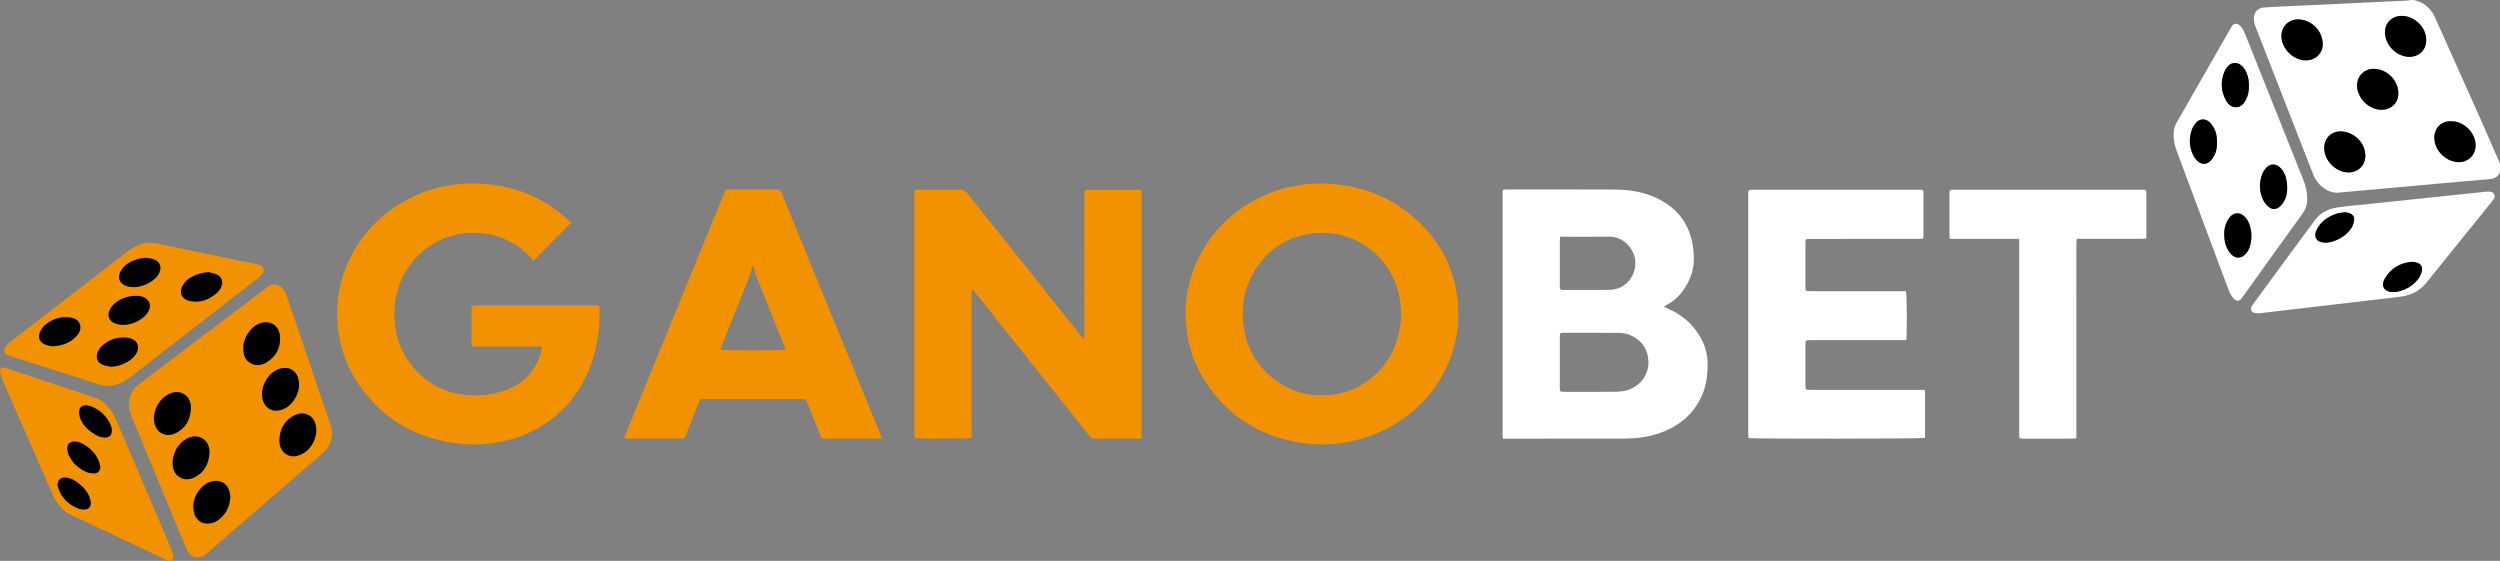 <?xml version="1.0" encoding="UTF-8"?>
<svg xmlns="http://www.w3.org/2000/svg" xmlns:xlink="http://www.w3.org/1999/xlink" width="7200.42pt" height="1615.47pt" viewBox="0 0 7200.42 1615.47" version="1.1">
<rect x="0" y="0" width="7200.42" height="1615.47" fill="#808080" stroke="none"/>
<defs>
<clipPath id="clip1">
  <path d="M 0 1058 L 500 1058 L 500 1615.469 L 0 1615.469 Z M 0 1058 "/>
</clipPath>
<clipPath id="clip2">
  <path d="M 6491 0 L 7200.422 0 L 7200.422 556 L 6491 556 Z M 6491 0 "/>
</clipPath>
</defs>
<g id="surface1">
<path style=" stroke:none;fill-rule:nonzero;fill:rgb(95.312%,57.227%,0%);fill-opacity:1;" d="M 4036.191 901.863 C 4034.949 890.551 4034.129 875.902 4031.648 861.547 C 4009.66 734.473 3893.93 652.492 3769.16 673.812 C 3711.531 683.66 3664.27 711.602 3628.629 757.789 C 3587.301 811.352 3572.82 872.445 3581.809 939.129 C 3589.781 998.309 3616.262 1048.004 3662.281 1086.164 C 3710.891 1126.48 3767.172 1143.316 3830.43 1137.266 C 3866.328 1133.832 3899.551 1123.008 3929.461 1103.289 C 4000.441 1056.488 4032.84 988.688 4036.191 901.863 M 3799.641 528.309 C 3910.109 529.121 4000.961 562.391 4077.879 631.316 C 4142.148 688.902 4182 760.754 4195.578 845.852 C 4220.449 1001.762 4144.359 1147.633 4012.738 1224.414 C 3968.871 1250.008 3921.648 1266.355 3871.66 1274.902 C 3840.309 1280.266 3808.48 1281.652 3777.07 1278.715 C 3643.09 1266.195 3537.309 1205.891 3466.031 1090.102 C 3439.02 1046.23 3423.09 998.156 3417.191 946.793 C 3399.16 789.758 3480.539 651.727 3607.301 579.949 C 3651.852 554.719 3699.641 538.941 3750.238 532.02 C 3768.988 529.461 3788.039 529.129 3799.641 528.309 "/>
<path style=" stroke:none;fill-rule:nonzero;fill:rgb(95.312%,57.227%,0%);fill-opacity:1;" d="M 3122.559 973.773 C 3122.859 969.684 3123.422 965.594 3123.422 961.504 C 3123.469 857.645 3123.461 753.789 3123.461 649.93 C 3123.461 619.305 3123.43 588.68 3123.48 558.051 C 3123.5 547.031 3123.84 546.602 3134.578 546.59 C 3181.898 546.52 3229.219 546.531 3276.539 546.578 C 3287.898 546.59 3288.109 546.879 3288.109 558.5 C 3288.121 697.309 3288.121 836.117 3288.121 974.93 L 3288.121 1262.414 C 3284.102 1262.781 3280.93 1263.324 3277.762 1263.328 C 3236.102 1263.383 3194.449 1263.242 3152.789 1263.496 C 3146.422 1263.535 3142.469 1261.293 3138.578 1256.402 C 3071.449 1171.953 3004.141 1087.648 2936.871 1003.301 C 2894.109 949.676 2851.359 896.031 2808.57 842.426 C 2806.379 839.684 2803.879 837.199 2800.301 833.254 C 2799.34 837.227 2798.57 839.262 2798.41 841.34 C 2798.172 844.652 2798.32 847.996 2798.32 851.324 C 2798.32 983.809 2798.32 1116.297 2798.32 1248.781 L 2798.32 1261.164 C 2789.828 1263.902 2644.84 1264.254 2634.129 1261.688 C 2633.941 1258.434 2633.551 1254.883 2633.551 1251.332 C 2633.531 1020.645 2633.531 789.961 2633.531 559.27 C 2633.531 557.281 2633.629 555.281 2633.59 553.281 C 2633.5 548.609 2636.07 546.73 2640.43 546.66 C 2642.422 546.629 2644.422 546.559 2646.422 546.559 C 2686.41 546.559 2726.398 546.73 2766.391 546.41 C 2774.488 546.352 2779.859 548.98 2784.941 555.352 C 2892.988 691.082 3001.23 826.656 3109.461 962.234 C 3112.859 966.484 3116.609 970.449 3120.199 974.551 C 3120.98 974.289 3121.77 974.031 3122.559 973.773 "/>
<path style=" stroke:none;fill-rule:nonzero;fill:rgb(95.312%,57.227%,0%);fill-opacity:1;" d="M 2169.391 767.199 C 2168.641 767.23 2167.898 767.258 2167.148 767.289 C 2166.23 770.395 2165.32 773.508 2164.379 776.609 C 2162.078 784.223 2160.309 792.043 2157.371 799.398 C 2131.371 864.516 2105.148 929.539 2079.051 994.617 C 2077.398 998.73 2076.262 1003.051 2074.852 1007.383 C 2085.898 1009.723 2253.77 1009.449 2262.281 1007.09 C 2261.078 1003.387 2260.109 999.625 2258.672 996.047 C 2236.199 939.898 2213.621 883.793 2191.172 827.641 C 2183.781 809.16 2175 791.152 2171.52 771.293 C 2171.27 769.848 2170.121 768.559 2169.391 767.199 M 2540.379 1263.367 C 2535.031 1263.367 2531.75 1263.367 2528.48 1263.367 C 2478.16 1263.367 2427.852 1263.375 2377.531 1263.359 C 2366.578 1263.359 2366.539 1263.332 2362.41 1253.078 C 2349.988 1222.227 2337.609 1191.363 2325.191 1160.512 C 2320.699 1149.348 2320.68 1149.328 2308.531 1149.328 C 2215.23 1149.32 2121.93 1149.301 2028.629 1149.359 C 2017.762 1149.363 2017.43 1147.113 2012.109 1160.602 C 1999.922 1191.539 1987.48 1222.383 1975.121 1253.258 C 1971.102 1263.289 1971.07 1263.348 1960.93 1263.355 C 1909.949 1263.379 1858.969 1263.375 1807.988 1263.344 C 1805.051 1263.344 1802.109 1263.016 1797.5 1262.738 C 1798.922 1258.57 1799.871 1255.27 1801.16 1252.109 C 1823.309 1197.93 1845.5 1143.766 1867.672 1089.594 C 1926.391 946.16 1985.102 802.73 2043.809 659.301 C 2057.922 624.828 2072.02 590.352 2086.141 555.879 C 2090.359 545.578 2090.371 545.551 2101.262 545.551 C 2145.578 545.539 2189.891 545.512 2234.211 545.559 C 2248 545.578 2246.129 543.98 2251.5 557.059 C 2289 648.438 2326.398 739.855 2363.84 831.266 C 2420.559 969.758 2477.281 1108.25 2533.98 1246.75 C 2535.961 1251.598 2537.75 1256.531 2540.379 1263.367 "/>
<path style=" stroke:none;fill-rule:nonzero;fill:rgb(95.312%,57.227%,0%);fill-opacity:1;" d="M 1645.699 640.551 C 1608.531 678.285 1573.309 714.035 1537.539 750.336 C 1534.809 747.707 1532.629 745.805 1530.672 743.691 C 1494.031 704.164 1449.23 679.691 1395.719 672.453 C 1293.02 658.562 1192.969 713.281 1152.602 814.223 C 1139.051 848.125 1134.238 883.305 1136.238 919.758 C 1138.988 969.906 1155.691 1014.715 1186.91 1053.785 C 1222.398 1098.207 1268.469 1125.832 1324.781 1135.023 C 1378.73 1143.824 1431.102 1138.09 1480.219 1112.992 C 1525.148 1090.039 1549.84 1051.566 1561.059 1003.48 C 1561.27 1002.57 1560.98 1001.551 1560.922 1000.266 C 1557.07 996.637 1552.172 997.914 1547.719 997.906 C 1489.398 997.816 1431.07 997.848 1372.75 997.848 C 1368.469 997.848 1364.18 997.848 1359.18 997.848 C 1358.672 994.461 1357.98 991.945 1357.969 989.434 C 1357.969 955.812 1358.02 922.188 1358.172 888.566 C 1358.211 880.094 1358.922 879.562 1367.309 879.316 C 1368.98 879.27 1370.641 879.305 1372.309 879.305 C 1485.949 879.305 1599.602 879.305 1713.238 879.309 C 1726.398 879.309 1726.281 879.328 1726.602 892.344 C 1727.84 943.664 1721.641 993.898 1704.641 1042.547 C 1679.309 1115.059 1636.969 1174.969 1572.898 1218.465 C 1531.289 1246.711 1485.441 1264.508 1435.93 1273.574 C 1401.922 1279.805 1367.531 1281.824 1333.48 1278.676 C 1199.449 1266.293 1093.641 1205.918 1022.371 1090.066 C 995.359 1046.172 979.438 998.086 973.535 946.711 C 955.531 789.973 1036.762 651.699 1163.801 579.859 C 1208.078 554.82 1255.539 538.949 1305.82 532.102 C 1341.551 527.238 1377.512 527.238 1413.43 531.32 C 1499.359 541.09 1573.77 575.66 1637.121 634.297 C 1639.309 636.32 1641.961 637.844 1645.699 640.551 "/>
<path style=" stroke:none;fill-rule:nonzero;fill:rgb(100%,100%,100%);fill-opacity:1;" d="M 4493.621 681.855 C 4493.16 687.207 4492.488 691.41 4492.488 695.617 C 4492.41 737.527 4492.43 779.441 4492.449 821.355 C 4492.449 824.012 4492.488 826.684 4492.73 829.324 C 4493.051 832.742 4494.871 834.832 4498.488 834.953 C 4500.488 835.02 4502.488 835.086 4504.48 835.086 C 4547.77 835.09 4591.07 835.25 4634.352 834.934 C 4641.891 834.879 4649.621 833.555 4656.922 831.555 C 4688.469 822.898 4713.602 788.719 4709.84 750.773 C 4706.148 713.461 4673.191 680.934 4635.09 681.668 C 4591.82 682.504 4548.512 681.859 4505.219 681.855 C 4501.641 681.855 4498.059 681.855 4493.621 681.855 M 4581.609 1128.574 C 4603.91 1128.574 4626.219 1128.711 4648.531 1128.504 C 4656.48 1128.43 4664.48 1127.965 4672.371 1126.938 C 4715.949 1121.273 4749.641 1084.613 4747.738 1040.941 C 4746.23 1006.285 4730.25 981.859 4699.25 966.875 C 4686.398 960.66 4672.57 958.676 4658.539 958.625 C 4606.941 958.434 4555.328 958.488 4503.73 958.586 C 4493.34 958.605 4492.488 959.582 4492.469 970.18 C 4492.41 1019.066 4492.41 1067.953 4492.48 1116.84 C 4492.5 1127.73 4493.398 1128.52 4504.699 1128.547 C 4530.34 1128.613 4555.969 1128.566 4581.609 1128.574 M 4328.398 1263.367 C 4328.109 1258.457 4327.738 1255.215 4327.738 1251.973 C 4327.719 1020.613 4327.719 789.254 4327.719 557.898 C 4327.719 555.898 4327.762 553.898 4327.789 551.898 C 4327.879 547.789 4330.109 545.898 4334.109 545.852 C 4336.109 545.828 4338.102 545.801 4340.102 545.801 C 4443.75 545.789 4547.391 545.359 4651.031 546 C 4696.359 546.27 4740.539 553.77 4781.238 575.43 C 4836.398 604.789 4867.82 650.656 4876.289 712.379 C 4880.422 742.473 4879.75 772.156 4867.672 800.625 C 4853.199 834.715 4831.621 862.648 4797.73 879.66 C 4796.32 880.371 4795.121 881.5 4792.199 883.594 C 4796.801 885.734 4800.148 887.406 4803.59 888.879 C 4842.422 905.504 4873.48 931.285 4895.289 967.555 C 4910.512 992.863 4918.43 1020.301 4918.27 1050.105 C 4918.129 1076.922 4915.52 1103.289 4906.039 1128.512 C 4885.969 1181.969 4848.441 1218.777 4796.352 1241.094 C 4770.199 1252.293 4742.762 1258.941 4714.398 1261.371 C 4701.488 1262.477 4688.512 1263.266 4675.559 1263.285 C 4564.578 1263.43 4453.609 1263.367 4342.629 1263.367 C 4338.359 1263.367 4334.078 1263.367 4328.398 1263.367 "/>
<path style=" stroke:none;fill-rule:nonzero;fill:rgb(100%,100%,100%);fill-opacity:1;" d="M 5490.23 979.605 L 5478.031 979.605 C 5390.391 979.605 5302.762 979.602 5215.121 979.605 C 5200.012 979.609 5199.988 979.625 5199.988 995.055 C 5199.98 1032.668 5199.988 1070.277 5199.988 1107.891 C 5199.988 1110.223 5199.898 1112.559 5200.051 1114.879 C 5200.469 1121.559 5201.191 1122.348 5207.602 1122.754 C 5210.59 1122.945 5213.602 1122.828 5216.602 1122.828 C 5320.891 1122.832 5425.191 1122.832 5529.48 1122.832 L 5543.609 1122.832 C 5545.211 1135.156 5544.27 1146.711 5544.43 1158.176 C 5544.59 1169.824 5544.469 1181.473 5544.469 1193.125 C 5544.469 1204.441 5544.48 1215.758 5544.461 1227.074 C 5544.449 1238.629 5544.398 1250.184 5544.371 1261.285 C 5535.371 1263.855 5046.641 1264.18 5035.852 1261.805 C 5035.641 1257.566 5035.219 1253.027 5035.219 1248.488 C 5035.191 1117.348 5035.191 986.207 5035.191 855.062 C 5035.191 757.207 5035.191 659.352 5035.199 561.488 C 5035.199 546.59 5035.211 546.559 5049.859 546.559 C 5208.469 546.551 5367.078 546.559 5525.691 546.559 C 5526.359 546.559 5527.02 546.551 5527.691 546.559 C 5539.809 546.68 5539.922 546.738 5539.93 558.859 C 5539.949 598.141 5539.949 637.414 5539.922 676.691 C 5539.91 679.938 5539.609 683.184 5539.391 687.371 C 5534.531 687.629 5530.328 688.051 5526.121 688.051 C 5423.16 688.086 5320.199 688.086 5217.238 688.074 C 5198.398 688.07 5200.012 687.305 5200 705.512 C 5199.969 744.453 5199.988 783.398 5199.988 822.34 C 5199.988 825.004 5199.898 827.672 5200.039 830.328 C 5200.398 837.18 5201.32 838.113 5208.441 838.566 C 5211.762 838.777 5215.102 838.656 5218.43 838.656 C 5304.398 838.66 5390.371 838.66 5476.34 838.66 L 5489.68 838.66 C 5492.328 847.086 5492.762 967.805 5490.23 979.605 "/>
<path style=" stroke:none;fill-rule:nonzero;fill:rgb(100%,100%,100%);fill-opacity:1;" d="M 5815.512 687.965 L 5615.809 687.965 C 5615.379 683.316 5614.77 679.816 5614.762 676.312 C 5614.699 637.035 5614.719 597.762 5614.73 558.48 C 5614.73 556.48 5614.789 554.48 5614.922 552.488 C 5615.141 548.949 5617.102 547.012 5620.609 546.801 C 5623.602 546.621 5626.602 546.559 5629.602 546.559 C 5808.879 546.551 5988.172 546.551 6167.449 546.559 C 6181.828 546.559 6181.84 546.602 6181.852 560.711 C 6181.859 598.988 6181.852 637.273 6181.852 675.555 C 6181.852 679.121 6181.852 682.691 6181.852 687.215 C 6158.719 688.465 6136.84 687.633 6114.98 687.785 C 6092.66 687.938 6070.328 687.816 6048 687.816 C 6026.07 687.816 6004.141 687.816 5981.289 687.816 C 5980.879 693.406 5980.281 697.949 5980.27 702.492 C 5980.211 767.07 5980.23 831.648 5980.23 896.227 C 5980.23 1013.398 5980.23 1130.57 5980.23 1247.742 C 5980.23 1252.328 5980.23 1256.918 5980.23 1262.449 C 5975.91 1262.82 5972.719 1263.328 5969.52 1263.332 C 5921.871 1263.383 5874.219 1263.387 5826.559 1263.352 C 5815.602 1263.348 5815.531 1263.266 5815.531 1252.105 C 5815.5 1179.871 5815.512 1107.637 5815.512 1035.402 L 5815.512 702.859 "/>
<path style=" stroke:none;fill-rule:nonzero;fill:rgb(95.312%,57.227%,0%);fill-opacity:1;" d="M 700.973 1003.789 C 700.973 1005.688 700.688 1008.711 701.02 1011.668 C 702.48 1024.699 707.059 1036.289 718.344 1043.91 C 735.34 1055.383 752.77 1053.094 768.977 1042.852 C 794.887 1026.473 808.012 1002.137 806.652 971.586 C 805.062 935.848 776.191 919.531 745.273 932.523 C 719.234 943.469 698.996 977.727 700.973 1003.789 M 549.578 1176.812 C 549.578 1175.816 549.555 1174.816 549.586 1173.816 C 550.48 1142.695 522.297 1118.367 487.672 1134.266 C 460.766 1146.613 441.512 1178.672 443.719 1209.953 C 446.281 1246.227 477.801 1263.473 509.605 1245.637 C 536.09 1230.781 548.77 1207.016 549.578 1176.812 M 861.496 1106.691 C 861.254 1104.008 861.129 1102.016 860.891 1100.035 C 856.824 1065.922 829.848 1051.844 800.426 1063.945 C 770.188 1076.379 749.836 1114.398 755.613 1146.398 C 760.934 1175.859 785.602 1189.719 813.754 1179.305 C 841.371 1169.086 861.699 1136.516 861.496 1106.691 M 603.434 1304.25 C 603.434 1302.59 603.539 1300.918 603.414 1299.266 C 600.828 1264.223 570.234 1247.016 539.027 1263.031 C 511.426 1277.195 494.395 1309.242 497.582 1341.012 C 500.766 1372.746 530.137 1389.391 558.902 1375.465 C 588.566 1361.102 601.305 1335.895 603.434 1304.25 M 804.938 1266.141 C 804.938 1269.137 804.613 1272.172 804.992 1275.113 C 807.051 1291.25 813.914 1304.336 829.617 1311.012 C 841.633 1316.121 853.789 1314.637 865.473 1309.758 C 893.102 1298.215 913.422 1265.02 910.695 1232.965 C 907.598 1196.566 876.273 1180.109 844.422 1198.109 C 818.219 1212.914 806.035 1236.484 804.938 1266.141 M 663.395 1429.215 C 662.449 1425.059 661.621 1417.031 658.797 1409.785 C 651.488 1391.059 633.344 1381.77 613.691 1385.664 C 594.52 1389.465 580.777 1401.027 570.383 1416.762 C 558.133 1435.305 553.34 1455.613 559.113 1477.516 C 563.539 1494.305 576.637 1506.141 591.395 1507.527 C 604.801 1508.793 617.312 1506.039 628.258 1498.082 C 650.305 1482.051 662.141 1460.445 663.395 1429.215 M 956.629 1244.676 C 955.289 1270.953 947.566 1289.355 930.438 1304.141 C 819.777 1399.672 709.395 1495.523 598.895 1591.242 C 595.629 1594.07 592.324 1596.938 588.691 1599.242 C 570.164 1611.012 549.859 1605.637 539.508 1586.332 C 538.094 1583.699 536.93 1580.926 535.785 1578.164 C 483.074 1450.953 430.43 1323.715 377.629 1196.543 C 370.727 1179.922 369.18 1163.094 373.746 1145.789 C 377.953 1129.852 386.52 1116.883 399.898 1106.801 C 473.023 1051.691 545.984 996.363 619.008 941.117 C 667.07 904.754 715.133 868.391 763.211 832.051 C 766.926 829.238 770.578 826.281 774.562 823.902 C 787.16 816.379 800.562 817.875 811.387 827.758 C 818.23 834.004 822.203 841.961 825.133 850.59 C 840.629 896.246 856.164 941.895 871.703 987.535 C 898.496 1066.234 925.387 1144.898 951.98 1223.66 C 954.715 1231.754 955.715 1240.43 956.629 1244.676 "/>
<path style=" stroke:none;fill-rule:nonzero;fill:rgb(95.312%,57.227%,0%);fill-opacity:1;" d="M 320.117 1056.215 C 331.996 1055.957 342.953 1053.109 353.41 1048.734 C 368.91 1042.25 383.02 1033.609 392.145 1018.801 C 403.891 999.742 396.504 980.559 375.027 974.188 C 372.496 973.438 369.879 972.828 367.258 972.562 C 342.426 970.035 319.707 975.535 299.863 991.027 C 291.691 997.406 284.695 1004.824 281.004 1014.938 C 275.203 1030.824 280.41 1044.566 296.152 1050.766 C 303.688 1053.73 312.102 1054.469 320.117 1056.215 M 393.293 852.062 C 369.273 852.207 350.316 858.387 333.734 871.227 C 326.074 877.156 319.457 884.121 315.613 893.336 C 308.422 910.594 314.41 925.488 332.137 931.746 C 339.191 934.234 347.023 935.812 354.465 935.68 C 376.398 935.297 395.984 927.664 413.039 913.801 C 420.645 907.621 426.695 900.191 429.941 890.836 C 434.77 876.922 429.379 863.961 416.32 857.32 C 408.102 853.137 399.383 851.656 393.293 852.062 M 150.023 997.402 C 180.523 996.199 203.164 986.699 221.195 967.02 C 232.289 954.906 234.629 940.285 227.465 928.672 C 221.938 919.707 212.953 916.109 203.258 914.648 C 174.961 910.387 149.906 918.406 128.672 937.062 C 122.691 942.316 117.863 949.867 114.867 957.312 C 108.617 972.828 114.363 985.906 129.801 992.289 C 137.301 995.391 145.688 996.355 150.023 997.402 M 599.621 783.934 C 585.469 784.879 572.223 787.941 559.758 793.707 C 544.387 800.816 531.082 810.504 523.965 826.711 C 516.941 842.703 522.582 857.359 538.598 864.484 C 541.008 865.559 543.578 866.41 546.164 866.922 C 575.324 872.676 600.668 864.305 622.742 845.352 C 627.93 840.895 632.719 835.285 635.844 829.254 C 643.816 813.844 640.895 797.453 622.547 789.734 C 615.363 786.715 607.289 785.805 599.621 783.934 M 421.836 742.34 C 413.809 743.438 407.121 743.801 400.711 745.324 C 381.859 749.801 364.887 757.961 352.664 773.566 C 333.723 797.746 343.668 822.082 373.988 826.113 C 393.082 828.652 410.949 824.414 427.766 815.406 C 439.969 808.867 450.652 800.457 457.504 788.176 C 465.727 773.43 463.562 754.207 442.855 746.879 C 435.785 744.375 428.09 743.641 421.836 742.34 M 306.328 1111.977 C 302.652 1111.234 296.629 1110.59 290.973 1108.793 C 202.797 1080.824 114.664 1052.711 26.535 1024.582 C 23.707 1023.68 20.848 1022.574 18.328 1021.027 C 12.809 1017.641 11.016 1012.805 12.547 1006.457 C 14.266 999.336 18.711 993.922 24.09 989.34 C 30.172 984.16 36.555 979.336 42.887 974.453 C 151.316 890.855 259.793 807.316 368.168 723.648 C 382.934 712.246 399.082 704.211 417.398 700.504 C 427.664 698.426 437.789 698.438 448.105 700.582 C 545.223 720.785 642.371 740.836 739.504 760.977 C 743.066 761.715 746.715 762.527 750.012 764.004 C 759.438 768.215 762.695 776.492 757.168 785.27 C 753.191 791.578 747.699 797.348 741.793 801.965 C 690.363 842.191 638.691 882.105 587.086 922.105 C 515.473 977.621 443.828 1033.098 372.258 1088.672 C 353.484 1103.25 332.32 1110.973 306.328 1111.977 "/>
<g clip-path="url(#clip1)" clip-rule="nonzero">
<path style=" stroke:none;fill-rule:nonzero;fill:rgb(95.312%,57.227%,0%);fill-opacity:1;" d="M 214.207 1271.812 C 201.102 1271.766 193.531 1278.691 193.801 1291.832 C 193.926 1297.961 195.141 1304.52 197.664 1310.062 C 208.336 1333.508 226.512 1349.742 249.844 1359.84 C 256.582 1362.758 264.715 1363.48 272.191 1363.426 C 282.387 1363.344 290.141 1353.723 288.629 1343.652 C 287.652 1337.176 285.801 1330.617 283.105 1324.652 C 274.777 1306.223 261.172 1292.23 244.09 1281.707 C 235.004 1276.105 225.43 1271.297 214.207 1271.812 M 248.41 1166.992 C 234.402 1167.859 227.051 1174.754 227.836 1188.703 C 228.23 1195.762 230.012 1203.211 233.066 1209.566 C 241.316 1226.727 254.688 1239.676 270.754 1249.527 C 281.215 1255.941 292.359 1261.199 305.395 1259.848 C 315.066 1258.84 320.262 1254.156 321.734 1244.383 C 323.016 1235.879 320.758 1227.949 317.082 1220.527 C 305.75 1197.625 288.086 1181.191 264.602 1171.223 C 259.523 1169.066 253.824 1168.363 248.41 1166.992 M 165.547 1397.16 C 167.812 1404.012 169.195 1411.324 172.5 1417.633 C 184.402 1440.355 202.797 1456.234 226.801 1465.133 C 232.516 1467.25 239.215 1467.594 245.406 1467.363 C 254.062 1467.039 260.258 1460.738 261.191 1452.117 C 261.613 1448.238 261.352 1444.062 260.363 1440.297 C 255.379 1421.258 244.066 1406.316 228.996 1394.125 C 217.809 1385.07 205.844 1377.387 191.012 1375.625 C 175.262 1373.754 166.926 1380.98 165.547 1397.16 M 499.086 1599.645 C 498.984 1613.707 493.496 1617.668 483.445 1614.387 C 480.613 1613.461 477.914 1612.109 475.215 1610.832 C 384.066 1567.691 292.949 1524.488 201.754 1481.449 C 192.219 1476.953 184.086 1470.926 177.035 1463.211 C 166.152 1451.301 157.543 1437.965 151.07 1423.184 C 103.156 1313.766 55.164 1204.387 7.348 1094.926 C 4.445 1088.281 2.828 1081.07 0.68 1074.105 C 0.289 1072.844 0.07 1071.492 0.02 1070.172 C -0.355 1059.996 4.562 1056.027 14.418 1059.023 C 24.602 1062.121 34.648 1065.672 44.742 1069.051 C 121.719 1094.832 198.664 1120.711 275.703 1146.305 C 286.113 1149.766 294.965 1155.184 302.734 1162.699 C 315.824 1175.359 326.152 1189.973 333.301 1206.711 C 386.641 1331.535 439.945 1456.379 493.125 1581.273 C 496.086 1588.23 497.828 1595.707 499.086 1599.645 "/>
</g>
<path style=" stroke:none;fill-rule:nonzero;fill:rgb(0%,0%,0%);fill-opacity:1;" d="M 663.395 1429.215 C 662.141 1460.445 650.305 1482.051 628.258 1498.082 C 617.312 1506.039 604.805 1508.793 591.395 1507.527 C 576.637 1506.137 563.539 1494.305 559.113 1477.516 C 553.344 1455.613 558.133 1435.305 570.383 1416.762 C 580.777 1401.027 594.52 1389.465 613.691 1385.664 C 633.348 1381.77 651.488 1391.059 658.797 1409.785 C 661.621 1417.031 662.449 1425.059 663.395 1429.215 "/>
<path style=" stroke:none;fill-rule:nonzero;fill:rgb(0%,0%,0%);fill-opacity:1;" d="M 804.938 1266.141 C 806.035 1236.484 818.219 1212.914 844.422 1198.105 C 876.273 1180.109 907.598 1196.57 910.695 1232.965 C 913.422 1265.02 893.098 1298.215 865.473 1309.758 C 853.789 1314.637 841.633 1316.121 829.617 1311.012 C 813.914 1304.336 807.051 1291.25 804.992 1275.113 C 804.613 1272.172 804.938 1269.137 804.938 1266.141 "/>
<path style=" stroke:none;fill-rule:nonzero;fill:rgb(0%,0%,0%);fill-opacity:1;" d="M 603.434 1304.25 C 601.305 1335.895 588.566 1361.102 558.902 1375.465 C 530.137 1389.391 500.766 1372.746 497.582 1341.008 C 494.395 1309.242 511.426 1277.199 539.027 1263.031 C 570.234 1247.016 600.828 1264.223 603.414 1299.266 C 603.539 1300.918 603.434 1302.59 603.434 1304.25 "/>
<path style=" stroke:none;fill-rule:nonzero;fill:rgb(0%,0%,0%);fill-opacity:1;" d="M 861.496 1106.691 C 861.699 1136.516 841.371 1169.086 813.754 1179.305 C 785.602 1189.719 760.934 1175.859 755.613 1146.398 C 749.836 1114.398 770.188 1076.379 800.426 1063.945 C 829.848 1051.844 856.824 1065.922 860.891 1100.035 C 861.129 1102.016 861.254 1104.008 861.496 1106.691 "/>
<path style=" stroke:none;fill-rule:nonzero;fill:rgb(0%,0%,0%);fill-opacity:1;" d="M 549.578 1176.812 C 548.77 1207.016 536.09 1230.781 509.605 1245.637 C 477.801 1263.473 446.281 1246.227 443.723 1209.953 C 441.512 1178.672 460.766 1146.613 487.672 1134.266 C 522.297 1118.367 550.48 1142.695 549.586 1173.816 C 549.555 1174.816 549.578 1175.816 549.578 1176.812 "/>
<path style=" stroke:none;fill-rule:nonzero;fill:rgb(0%,0%,0%);fill-opacity:1;" d="M 700.973 1003.789 C 698.996 977.727 719.234 943.469 745.273 932.523 C 776.191 919.531 805.062 935.848 806.652 971.586 C 808.012 1002.137 794.887 1026.473 768.977 1042.852 C 752.77 1053.094 735.34 1055.383 718.344 1043.91 C 707.059 1036.289 702.48 1024.699 701.02 1011.668 C 700.688 1008.711 700.973 1005.688 700.973 1003.789 "/>
<path style=" stroke:none;fill-rule:nonzero;fill:rgb(0%,0%,0%);fill-opacity:1;" d="M 421.836 742.34 C 428.09 743.641 435.785 744.375 442.855 746.879 C 463.562 754.207 465.727 773.43 457.504 788.176 C 450.652 800.457 439.969 808.863 427.766 815.406 C 410.949 824.414 393.082 828.652 373.988 826.113 C 343.668 822.078 333.723 797.746 352.66 773.566 C 364.887 757.961 381.859 749.801 400.711 745.324 C 407.121 743.801 413.809 743.434 421.836 742.34 "/>
<path style=" stroke:none;fill-rule:nonzero;fill:rgb(0%,0%,0%);fill-opacity:1;" d="M 599.625 783.934 C 607.289 785.805 615.363 786.715 622.547 789.734 C 640.895 797.453 643.82 813.844 635.844 829.254 C 632.723 835.285 627.934 840.895 622.742 845.352 C 600.668 864.305 575.324 872.676 546.164 866.922 C 543.578 866.41 541.008 865.559 538.598 864.484 C 522.582 857.359 516.941 842.703 523.965 826.711 C 531.082 810.504 544.387 800.816 559.762 793.707 C 572.223 787.941 585.469 784.879 599.625 783.934 "/>
<path style=" stroke:none;fill-rule:nonzero;fill:rgb(0%,0%,0%);fill-opacity:1;" d="M 150.023 997.402 C 145.688 996.355 137.305 995.391 129.801 992.289 C 114.363 985.906 108.617 972.828 114.867 957.312 C 117.863 949.867 122.691 942.316 128.672 937.062 C 149.906 918.406 174.957 910.387 203.258 914.648 C 212.953 916.109 221.938 919.707 227.465 928.672 C 234.629 940.285 232.289 954.906 221.195 967.02 C 203.164 986.699 180.523 996.199 150.023 997.402 "/>
<path style=" stroke:none;fill-rule:nonzero;fill:rgb(0%,0%,0%);fill-opacity:1;" d="M 393.293 852.062 C 399.383 851.656 408.098 853.137 416.32 857.32 C 429.379 863.961 434.77 876.922 429.941 890.836 C 426.695 900.191 420.645 907.621 413.039 913.801 C 395.988 927.664 376.398 935.297 354.465 935.68 C 347.023 935.812 339.191 934.234 332.137 931.746 C 314.41 925.488 308.422 910.594 315.613 893.336 C 319.457 884.121 326.074 877.156 333.734 871.227 C 350.316 858.387 369.277 852.207 393.293 852.062 "/>
<path style=" stroke:none;fill-rule:nonzero;fill:rgb(0%,0%,0%);fill-opacity:1;" d="M 320.117 1056.215 C 312.102 1054.469 303.688 1053.73 296.152 1050.766 C 280.41 1044.566 275.203 1030.824 281.004 1014.938 C 284.695 1004.824 291.691 997.406 299.863 991.027 C 319.707 975.535 342.426 970.035 367.258 972.562 C 369.879 972.828 372.496 973.438 375.027 974.188 C 396.504 980.559 403.891 999.742 392.145 1018.801 C 383.02 1033.609 368.91 1042.25 353.41 1048.734 C 342.953 1053.109 331.996 1055.957 320.117 1056.215 "/>
<path style=" stroke:none;fill-rule:nonzero;fill:rgb(0%,0%,0%);fill-opacity:1;" d="M 165.547 1397.16 C 166.926 1380.98 175.262 1373.75 191.012 1375.625 C 205.844 1377.387 217.809 1385.07 228.996 1394.125 C 244.066 1406.32 255.379 1421.258 260.363 1440.293 C 261.352 1444.062 261.613 1448.238 261.191 1452.113 C 260.258 1460.738 254.062 1467.039 245.406 1467.363 C 239.215 1467.594 232.52 1467.25 226.801 1465.133 C 202.797 1456.234 184.398 1440.355 172.504 1417.633 C 169.199 1411.324 167.812 1404.012 165.547 1397.16 "/>
<path style=" stroke:none;fill-rule:nonzero;fill:rgb(0%,0%,0%);fill-opacity:1;" d="M 248.41 1166.992 C 253.824 1168.363 259.523 1169.066 264.602 1171.223 C 288.086 1181.191 305.75 1197.625 317.082 1220.527 C 320.758 1227.949 323.016 1235.879 321.734 1244.383 C 320.262 1254.156 315.066 1258.84 305.395 1259.844 C 292.359 1261.199 281.215 1255.941 270.754 1249.527 C 254.688 1239.676 241.316 1226.727 233.066 1209.566 C 230.012 1203.211 228.23 1195.762 227.836 1188.703 C 227.051 1174.754 234.402 1167.859 248.41 1166.992 "/>
<path style=" stroke:none;fill-rule:nonzero;fill:rgb(0%,0%,0%);fill-opacity:1;" d="M 214.203 1271.82 C 225.43 1271.297 235.004 1276.105 244.09 1281.707 C 261.172 1292.23 274.777 1306.223 283.105 1324.652 C 285.801 1330.617 287.652 1337.176 288.629 1343.652 C 290.145 1353.723 282.387 1363.344 272.191 1363.426 C 264.715 1363.484 256.586 1362.758 249.848 1359.844 C 226.516 1349.742 208.336 1333.508 197.664 1310.062 C 195.145 1304.52 193.93 1297.961 193.801 1291.832 C 193.531 1278.691 201.102 1271.766 214.203 1271.82 "/>
<g clip-path="url(#clip2)" clip-rule="nonzero">
<path style=" stroke:none;fill-rule:nonzero;fill:rgb(100%,100%,100%);fill-opacity:1;" d="M 7059.621 349.211 C 7031.781 347.91 7008.43 369.871 7011.641 402.289 C 7014.93 435.621 7044.039 463.98 7077.609 466.84 C 7107.488 469.391 7131.672 446.078 7130.07 416.262 C 7128.121 380.051 7095.828 349.32 7059.621 349.211 M 6859.531 316.148 C 6889.531 315.949 6910.129 293.34 6907.43 263.551 C 6904.262 228.629 6874.32 200.039 6839.129 198.352 C 6810.539 196.969 6788.352 218.43 6788.82 247.02 C 6789.41 283.238 6823.32 316.391 6859.531 316.148 M 6694.148 426.09 C 6693.969 462.27 6727.121 495.949 6763.512 496.539 C 6791.48 496.988 6812.422 476.512 6812.539 448.59 C 6812.691 413.551 6783.66 382.59 6747.078 378.789 C 6717.219 375.691 6694.301 396.172 6694.148 426.09 M 6917.73 45.801 C 6886.93 45.578 6865.621 69.461 6869.539 99.809 C 6873.621 131.391 6898.809 157.82 6930.289 162.949 C 6958.57 167.551 6988.379 150.77 6987.879 114.27 C 6987.379 77.738 6954.211 46.059 6917.73 45.801 M 6641.148 173.84 C 6670.68 173.82 6692.172 151.191 6689.77 122.621 C 6686.922 88.691 6660.469 60.879 6626.738 56.359 C 6595.789 52.211 6570.789 73.559 6570.871 104.059 C 6570.961 139.898 6605.172 173.859 6641.148 173.84 M 7200.422 495.391 C 7194.961 509.34 7184.57 514.859 7169.762 516.02 C 7117.98 520.078 7066.262 524.988 7014.531 529.641 C 6958.48 534.68 6902.441 539.82 6846.391 544.871 C 6809.25 548.211 6772.102 551.441 6734.961 554.809 C 6723.27 555.871 6712.43 553.211 6702.289 547.672 C 6683.121 537.18 6669.828 521.52 6661.91 501.211 C 6637.16 437.699 6612.359 374.211 6587.578 310.719 C 6557.488 233.59 6527.41 156.461 6497.289 79.34 C 6493.512 69.66 6490.359 59.91 6491.781 49.289 C 6494 32.66 6503.871 22.84 6520.66 21.602 C 6539.59 20.219 6558.559 19.328 6577.531 18.422 C 6639.738 15.461 6701.961 12.602 6764.172 9.68 C 6821.059 7.012 6877.949 4.328 6934.84 1.578 C 6937.398 1.461 6939.91 0.539 6942.449 0 L 6952.449 0 C 6959.309 2.32 6966.531 3.922 6972.969 7.102 C 6992.262 16.629 7005.219 32.121 7013.941 51.648 C 7057.84 149.949 7102.039 248.109 7145.871 346.441 C 7164.379 387.949 7182.25 429.75 7200.422 471.422 "/>
</g>
<path style=" stroke:none;fill-rule:nonzero;fill:rgb(100%,100%,100%);fill-opacity:1;" d="M 6587.512 539.68 C 6587.16 534.711 6587.141 529.691 6586.398 524.781 C 6583.949 508.352 6578.809 493.051 6565.91 481.602 C 6553.84 470.898 6538.52 471.07 6527.559 482.852 C 6522.48 488.309 6518.059 495.07 6515.449 502.031 C 6506.059 527.121 6506.781 552.352 6518.621 576.488 C 6522.16 583.711 6527.809 590.449 6533.961 595.691 C 6543.75 604.039 6556.27 603.879 6565.91 595.328 C 6571.699 590.199 6576.488 583.41 6580.121 576.512 C 6586.09 565.141 6587.441 552.469 6587.512 539.68 M 6385.309 409.461 C 6385.531 395.281 6383.301 381.512 6376.602 368.961 C 6373.371 362.91 6369.25 356.961 6364.301 352.262 C 6351.941 340.531 6335.98 341.262 6324.602 353.988 C 6320.25 358.84 6316.5 364.691 6314.121 370.738 C 6303.852 396.809 6304.852 422.828 6317.211 447.961 C 6320.352 454.32 6325.309 460.262 6330.691 464.961 C 6341.578 474.469 6355.449 474.129 6365.871 464.059 C 6370.988 459.109 6375.121 452.73 6378.34 446.32 C 6384.109 434.828 6385.531 422.219 6385.309 409.461 M 6406.211 672.895 C 6406.012 689.293 6408.449 703.25 6414.488 715.102 C 6417.609 721.234 6421.449 727.316 6426.18 732.262 C 6438.961 745.621 6455.609 744.922 6468.078 731.172 C 6474.23 724.387 6478.059 716.328 6480.551 707.602 C 6485.98 688.566 6485.789 669.504 6480.078 650.609 C 6476.672 639.348 6471.422 629 6462.031 621.348 C 6449.93 611.488 6435.109 611.891 6424.391 623.238 C 6419.699 628.203 6415.91 634.352 6412.988 640.559 C 6407.98 651.191 6406.141 662.715 6406.211 672.895 M 6477.289 247.02 C 6477.449 234.238 6475.469 221.859 6470.469 210.039 C 6466.93 201.691 6462.301 194.051 6455.141 188.238 C 6443.07 178.461 6428.238 179.051 6417.391 190.199 C 6413.738 193.949 6410.352 198.371 6408.211 203.109 C 6395.07 232.25 6395.898 261.191 6411.379 289.23 C 6417.57 300.441 6426.719 309.219 6440.539 308.75 C 6454.309 308.281 6462.52 298.871 6468.539 287.512 C 6475.238 274.859 6477.398 261.16 6477.289 247.02 M 6645.039 573.27 C 6645.969 588.051 6641.012 602.328 6631.078 616.027 C 6574.031 694.727 6517.57 773.844 6460.898 852.82 C 6459.539 854.715 6458.219 856.633 6456.809 858.488 C 6449.371 868.359 6442.68 868.855 6433.691 859.992 C 6426.172 852.578 6421.781 843.246 6418.141 833.527 C 6405.199 798.957 6392.262 764.387 6379.359 729.805 C 6342.73 631.664 6306.078 533.531 6269.52 435.371 C 6261.859 414.801 6258.121 393.609 6261.941 371.73 C 6262.949 365.969 6265.078 360.09 6267.988 355.012 C 6320.27 263.391 6372.75 171.891 6425.191 80.371 C 6426.02 78.93 6426.828 77.469 6427.789 76.109 C 6434.219 66.961 6442.129 65.859 6450.641 73.23 C 6458.398 79.961 6462.672 89.02 6466.398 98.352 C 6479.102 130.16 6491.789 161.98 6504.488 193.789 C 6547.648 301.891 6590.789 410.012 6634.02 518.078 C 6640.891 535.25 6645.328 552.84 6645.039 573.27 "/>
<path style=" stroke:none;fill-rule:nonzero;fill:rgb(100%,100%,100%);fill-opacity:1;" d="M 6893.281 841.27 C 6921.828 841.098 6956.23 820.891 6969.75 795.836 C 6972.539 790.672 6974.398 784.793 6975.551 779.02 C 6977.371 769.945 6973.039 761.215 6964.512 757.781 C 6958.809 755.48 6952.191 753.676 6946.199 754.184 C 6912.91 756.988 6886.641 772.691 6869.391 801.133 C 6855.68 823.723 6866.879 841.434 6893.281 841.27 M 6697.289 698.836 C 6726.262 698.945 6762.031 677.715 6775.02 652 C 6777.922 646.246 6779.621 639.527 6780.289 633.086 C 6781.172 624.695 6776.77 618.16 6768.961 614.969 C 6764.141 613 6758.641 611.199 6753.609 611.578 C 6744.441 612.281 6734.949 613.43 6726.391 616.586 C 6704.02 624.836 6684.93 638.016 6673.43 659.613 C 6661.469 682.062 6671.898 698.738 6697.289 698.836 M 6505.422 902.363 C 6503.211 902.363 6502.879 902.395 6502.551 902.359 C 6495.59 901.66 6488.02 901.719 6484.449 894.227 C 6481.039 887.082 6485.5 881.383 6489.441 876.02 C 6548.691 795.23 6607.75 714.297 6667.469 633.855 C 6683.488 612.289 6706.898 601.102 6733.039 597.359 C 6763.012 593.059 6793.25 590.602 6823.391 587.398 C 6859.48 583.578 6895.57 579.82 6931.672 576.039 C 6965.781 572.48 6999.898 568.93 7034.012 565.359 C 7069.77 561.621 7105.531 557.859 7141.301 554.102 C 7148.578 553.34 7155.859 552.199 7163.16 551.941 C 7170.828 551.672 7179.398 551.449 7183.488 559.449 C 7187.379 567.031 7182.609 573.59 7177.949 579.391 C 7149.359 614.922 7120.691 650.395 7092.039 685.883 C 7057.738 728.359 7023.18 770.621 6989.219 813.375 C 6969.359 838.391 6943.262 850.973 6912.281 854.707 C 6862.691 860.68 6813.09 866.438 6763.48 872.242 C 6721.16 877.195 6678.82 882.051 6636.488 887.02 C 6599.789 891.328 6563.102 895.75 6526.398 900.086 C 6518.801 900.984 6511.18 901.742 6505.422 902.363 "/>
<path style=" stroke:none;fill-rule:nonzero;fill:rgb(0%,0%,0%);fill-opacity:1;" d="M 6641.148 173.84 C 6605.172 173.859 6570.961 139.898 6570.871 104.059 C 6570.801 73.559 6595.789 52.211 6626.738 56.359 C 6660.469 60.879 6686.922 88.691 6689.77 122.621 C 6692.172 151.191 6670.68 173.82 6641.148 173.84 "/>
<path style=" stroke:none;fill-rule:nonzero;fill:rgb(0%,0%,0%);fill-opacity:1;" d="M 6917.73 45.801 C 6954.211 46.059 6987.379 77.738 6987.879 114.27 C 6988.379 150.77 6958.57 167.551 6930.289 162.949 C 6898.809 157.82 6873.621 131.391 6869.539 99.809 C 6865.621 69.461 6886.93 45.578 6917.73 45.801 "/>
<path style=" stroke:none;fill-rule:nonzero;fill:rgb(0%,0%,0%);fill-opacity:1;" d="M 6694.148 426.09 C 6694.301 396.172 6717.219 375.691 6747.078 378.789 C 6783.66 382.59 6812.691 413.551 6812.539 448.59 C 6812.422 476.512 6791.48 496.988 6763.512 496.539 C 6727.121 495.949 6693.969 462.27 6694.148 426.09 "/>
<path style=" stroke:none;fill-rule:nonzero;fill:rgb(0%,0%,0%);fill-opacity:1;" d="M 6859.531 316.148 C 6823.32 316.391 6789.41 283.238 6788.82 247.02 C 6788.352 218.43 6810.539 196.969 6839.129 198.352 C 6874.32 200.039 6904.262 228.629 6907.43 263.551 C 6910.129 293.328 6889.531 315.949 6859.531 316.148 "/>
<path style=" stroke:none;fill-rule:nonzero;fill:rgb(0%,0%,0%);fill-opacity:1;" d="M 7059.621 349.211 C 7095.828 349.32 7128.121 380.051 7130.07 416.262 C 7131.672 446.078 7107.488 469.391 7077.609 466.84 C 7044.039 463.98 7014.93 435.621 7011.641 402.289 C 7008.43 369.871 7031.781 347.91 7059.621 349.211 "/>
<path style=" stroke:none;fill-rule:nonzero;fill:rgb(0%,0%,0%);fill-opacity:1;" d="M 6477.301 247.012 C 6477.398 261.16 6475.238 274.859 6468.539 287.512 C 6462.52 298.871 6454.309 308.281 6440.539 308.75 C 6426.719 309.219 6417.57 300.441 6411.379 289.23 C 6395.898 261.191 6395.07 232.25 6408.211 203.109 C 6410.352 198.371 6413.738 193.949 6417.391 190.199 C 6428.238 179.051 6443.07 178.461 6455.141 188.238 C 6462.301 194.051 6466.93 201.691 6470.469 210.039 C 6475.469 221.859 6477.449 234.238 6477.301 247.012 "/>
<path style=" stroke:none;fill-rule:nonzero;fill:rgb(0%,0%,0%);fill-opacity:1;" d="M 6406.211 672.895 C 6406.148 662.715 6407.98 651.191 6412.988 640.559 C 6415.91 634.352 6419.699 628.203 6424.391 623.238 C 6435.109 611.891 6449.93 611.488 6462.031 621.348 C 6471.422 629 6476.672 639.348 6480.078 650.609 C 6485.789 669.504 6485.98 688.566 6480.551 707.602 C 6478.07 716.328 6474.23 724.387 6468.078 731.172 C 6455.609 744.922 6438.961 745.621 6426.18 732.262 C 6421.449 727.316 6417.609 721.234 6414.488 715.102 C 6408.449 703.25 6406.012 689.293 6406.211 672.895 "/>
<path style=" stroke:none;fill-rule:nonzero;fill:rgb(0%,0%,0%);fill-opacity:1;" d="M 6385.309 409.449 C 6385.531 422.219 6384.109 434.828 6378.352 446.32 C 6375.121 452.73 6370.988 459.109 6365.871 464.059 C 6355.449 474.141 6341.578 474.469 6330.691 464.961 C 6325.309 460.262 6320.352 454.32 6317.211 447.961 C 6304.852 422.84 6303.852 396.809 6314.121 370.738 C 6316.5 364.691 6320.25 358.84 6324.602 353.988 C 6335.98 341.262 6351.941 340.531 6364.301 352.262 C 6369.25 356.961 6373.371 362.91 6376.602 368.961 C 6383.301 381.512 6385.52 395.281 6385.309 409.449 "/>
<path style=" stroke:none;fill-rule:nonzero;fill:rgb(0%,0%,0%);fill-opacity:1;" d="M 6587.512 539.68 C 6587.441 552.469 6586.09 565.141 6580.121 576.512 C 6576.488 583.41 6571.699 590.199 6565.91 595.328 C 6556.27 603.879 6543.75 604.039 6533.961 595.691 C 6527.809 590.449 6522.16 583.711 6518.621 576.488 C 6506.781 552.352 6506.059 527.121 6515.449 502.031 C 6518.059 495.07 6522.48 488.309 6527.559 482.852 C 6538.52 471.07 6553.84 470.898 6565.91 481.602 C 6578.809 493.051 6583.949 508.352 6586.398 524.781 C 6587.141 529.691 6587.16 534.711 6587.512 539.68 "/>
<path style=" stroke:none;fill-rule:nonzero;fill:rgb(0%,0%,0%);fill-opacity:1;" d="M 6697.289 698.836 C 6671.91 698.738 6661.469 682.062 6673.43 659.613 C 6684.93 638.016 6704.02 624.836 6726.391 616.586 C 6734.941 613.43 6744.441 612.281 6753.609 611.578 C 6758.641 611.199 6764.141 613 6768.961 614.969 C 6776.77 618.16 6781.172 624.695 6780.289 633.086 C 6779.621 639.527 6777.922 646.246 6775.02 652 C 6762.031 677.715 6726.262 698.945 6697.289 698.836 "/>
<path style=" stroke:none;fill-rule:nonzero;fill:rgb(0%,0%,0%);fill-opacity:1;" d="M 6893.281 841.27 C 6866.879 841.434 6855.68 823.723 6869.391 801.133 C 6886.641 772.691 6912.91 756.988 6946.199 754.184 C 6952.191 753.676 6958.809 755.48 6964.512 757.781 C 6973.039 761.215 6977.371 769.945 6975.551 779.02 C 6974.398 784.793 6972.539 790.672 6969.75 795.836 C 6956.23 820.891 6921.828 841.098 6893.281 841.27 "/>
</g>
</svg>
